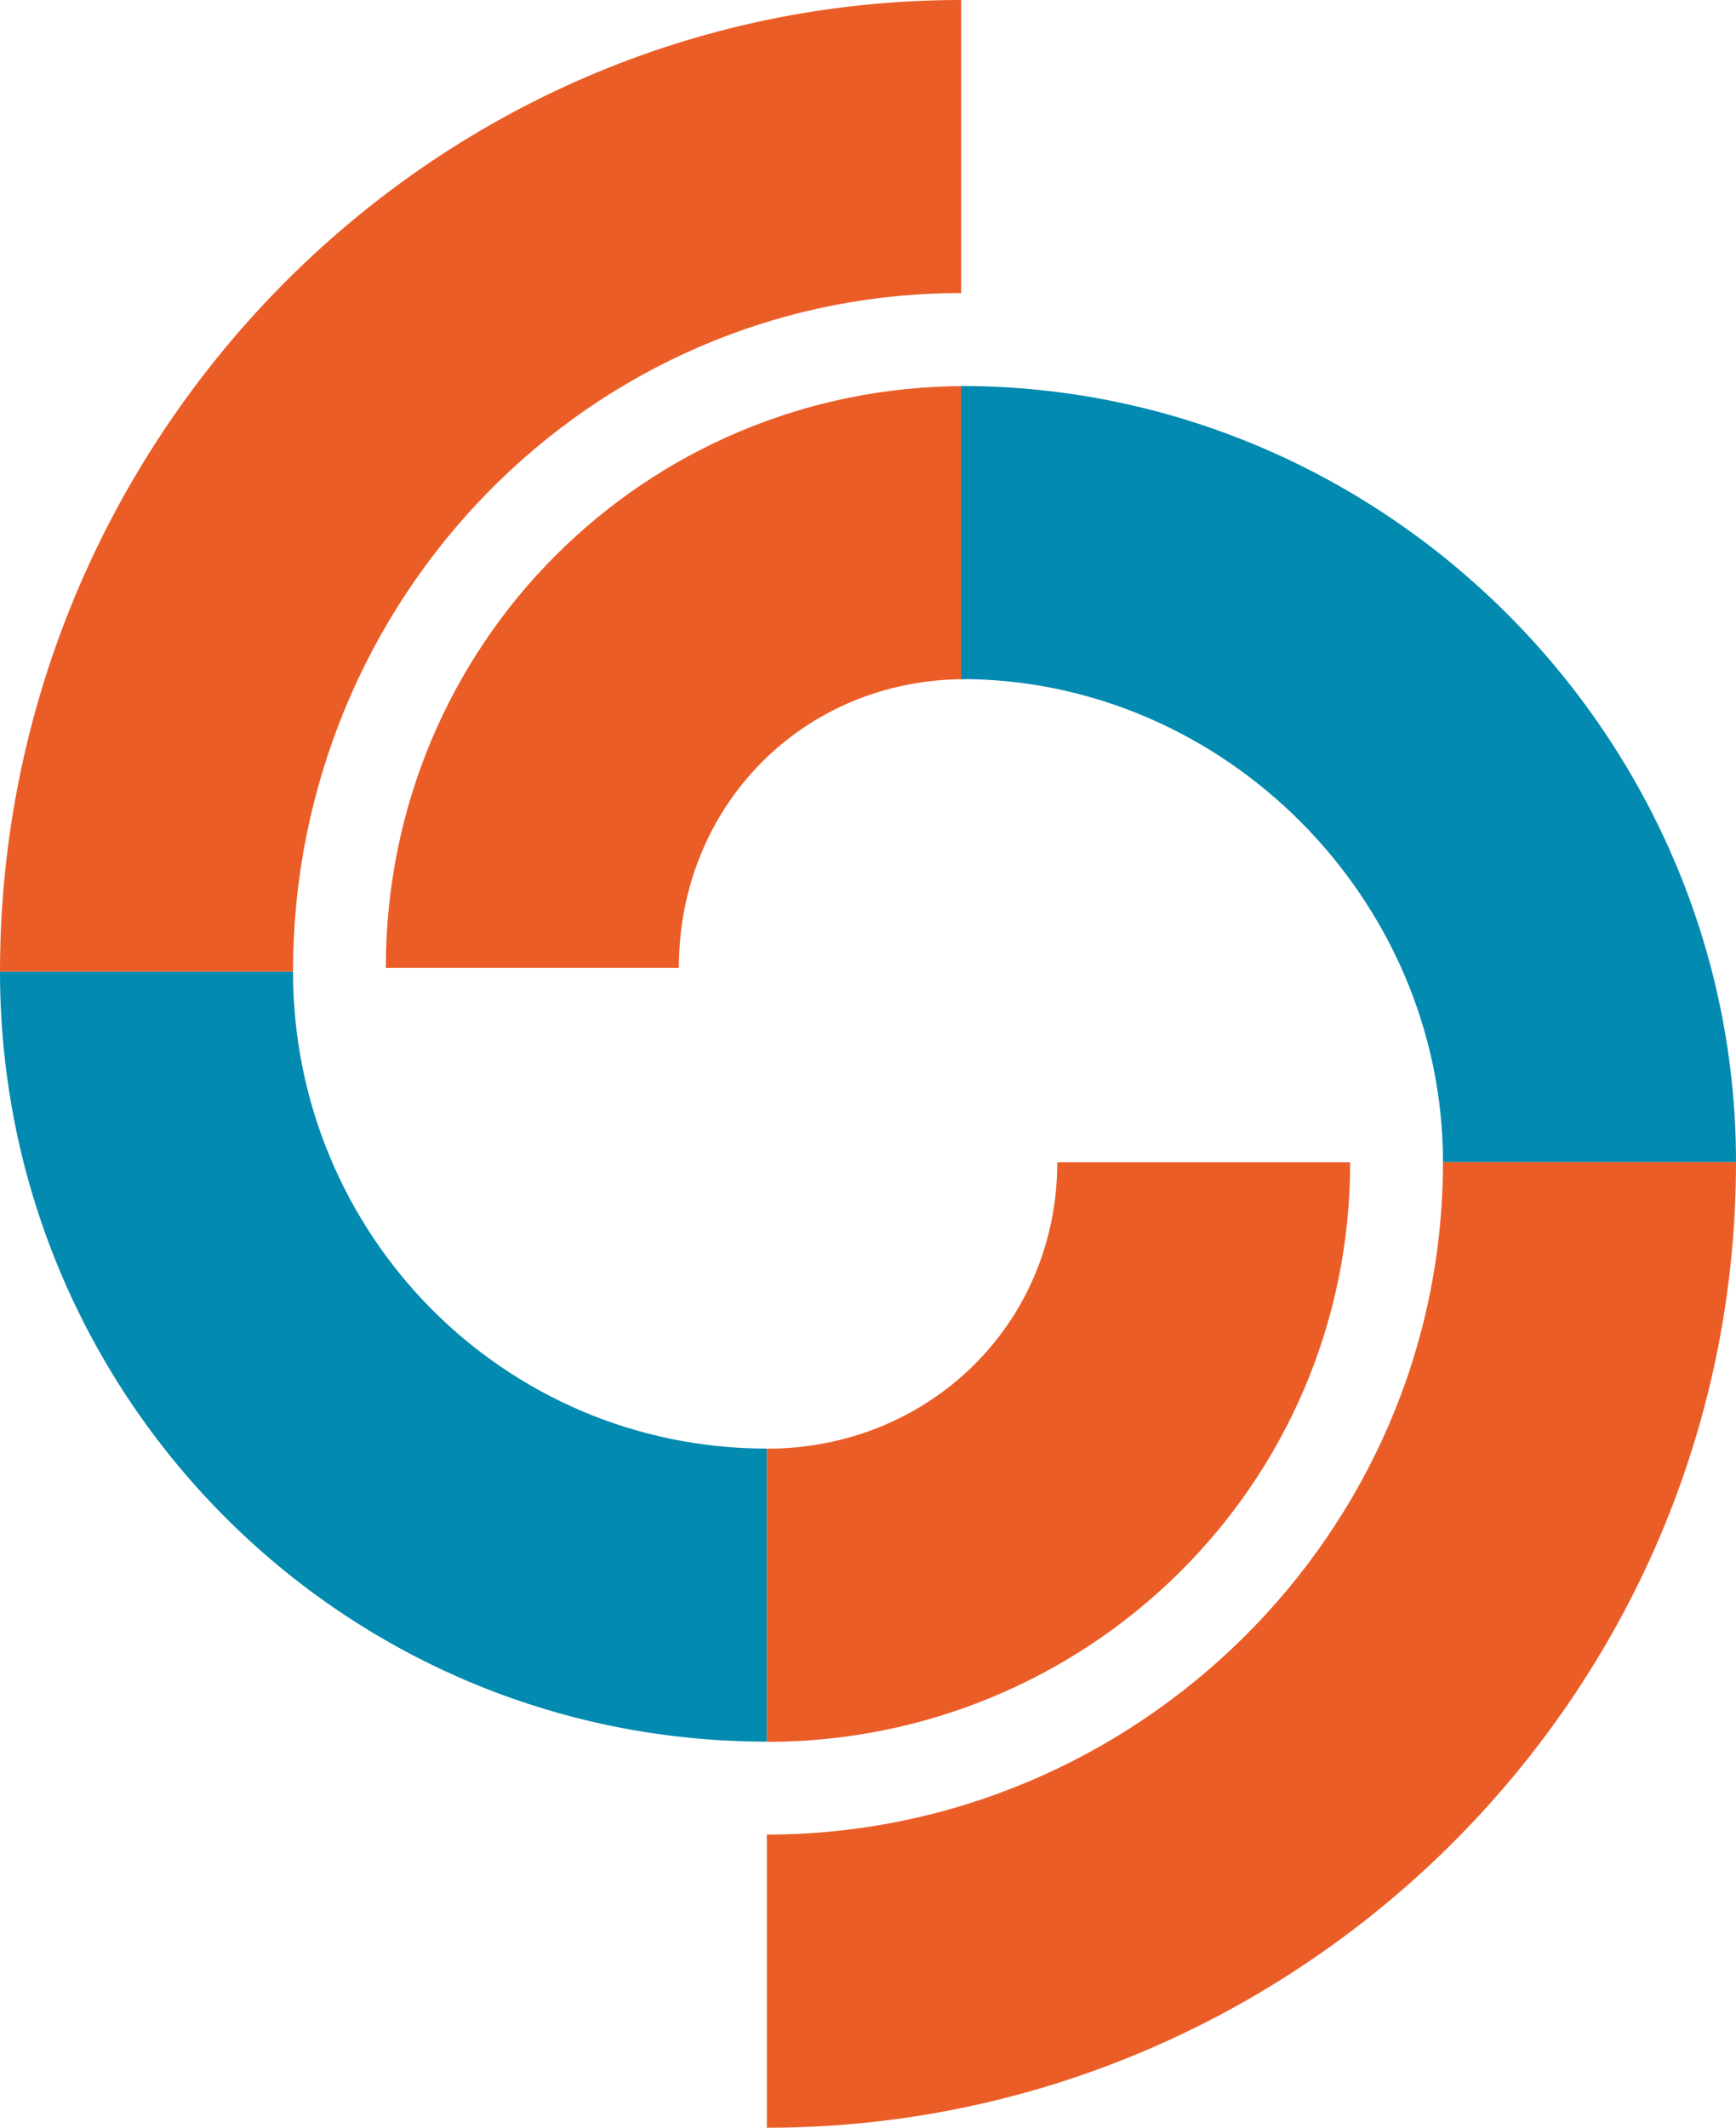 <svg xmlns="http://www.w3.org/2000/svg" id="Layer_2" data-name="Layer 2" viewBox="0 0 152.85 187.25"><g id="Layer_1-2" data-name="Layer 1"><g><path d="m84.98,59.77c-14.25,0-25.21,11.14-25.21,25.4h-25.8c0-28.51,22.86-51.19,51.01-51.19v25.79Z" fill="#eb5d27"></path><path d="m84.63,25.79c-32.79,0-58.83,26.94-58.83,59.73H0C0,38.85,37.58,0,84.63,0v25.79Z" fill="#eb5d27"></path><path d="m25.8,85.52c0,23.16,18.56,41.96,41.72,41.96v25.79C30.1,153.28,0,122.93,0,85.52h25.8Z" fill="#028ab0"></path><path d="m127.05,102.27c0-23.17-19.27-42.51-42.42-42.51v-25.79c37.4,0,68.22,30.88,68.22,68.3h-25.8Z" fill="#028ab0"></path><path d="m67.52,127.49c14.25,0,25.57-10.96,25.57-25.21h25.79c0,28.5-23.22,51.01-51.36,51.01v-25.79Z" fill="#eb5d27"></path><path d="m67.52,161.45c32.42,0,59.53-26.41,59.53-59.18h25.8c0,47.03-38.66,84.98-85.33,84.98v-25.8Z" fill="#eb5d27"></path></g></g></svg>